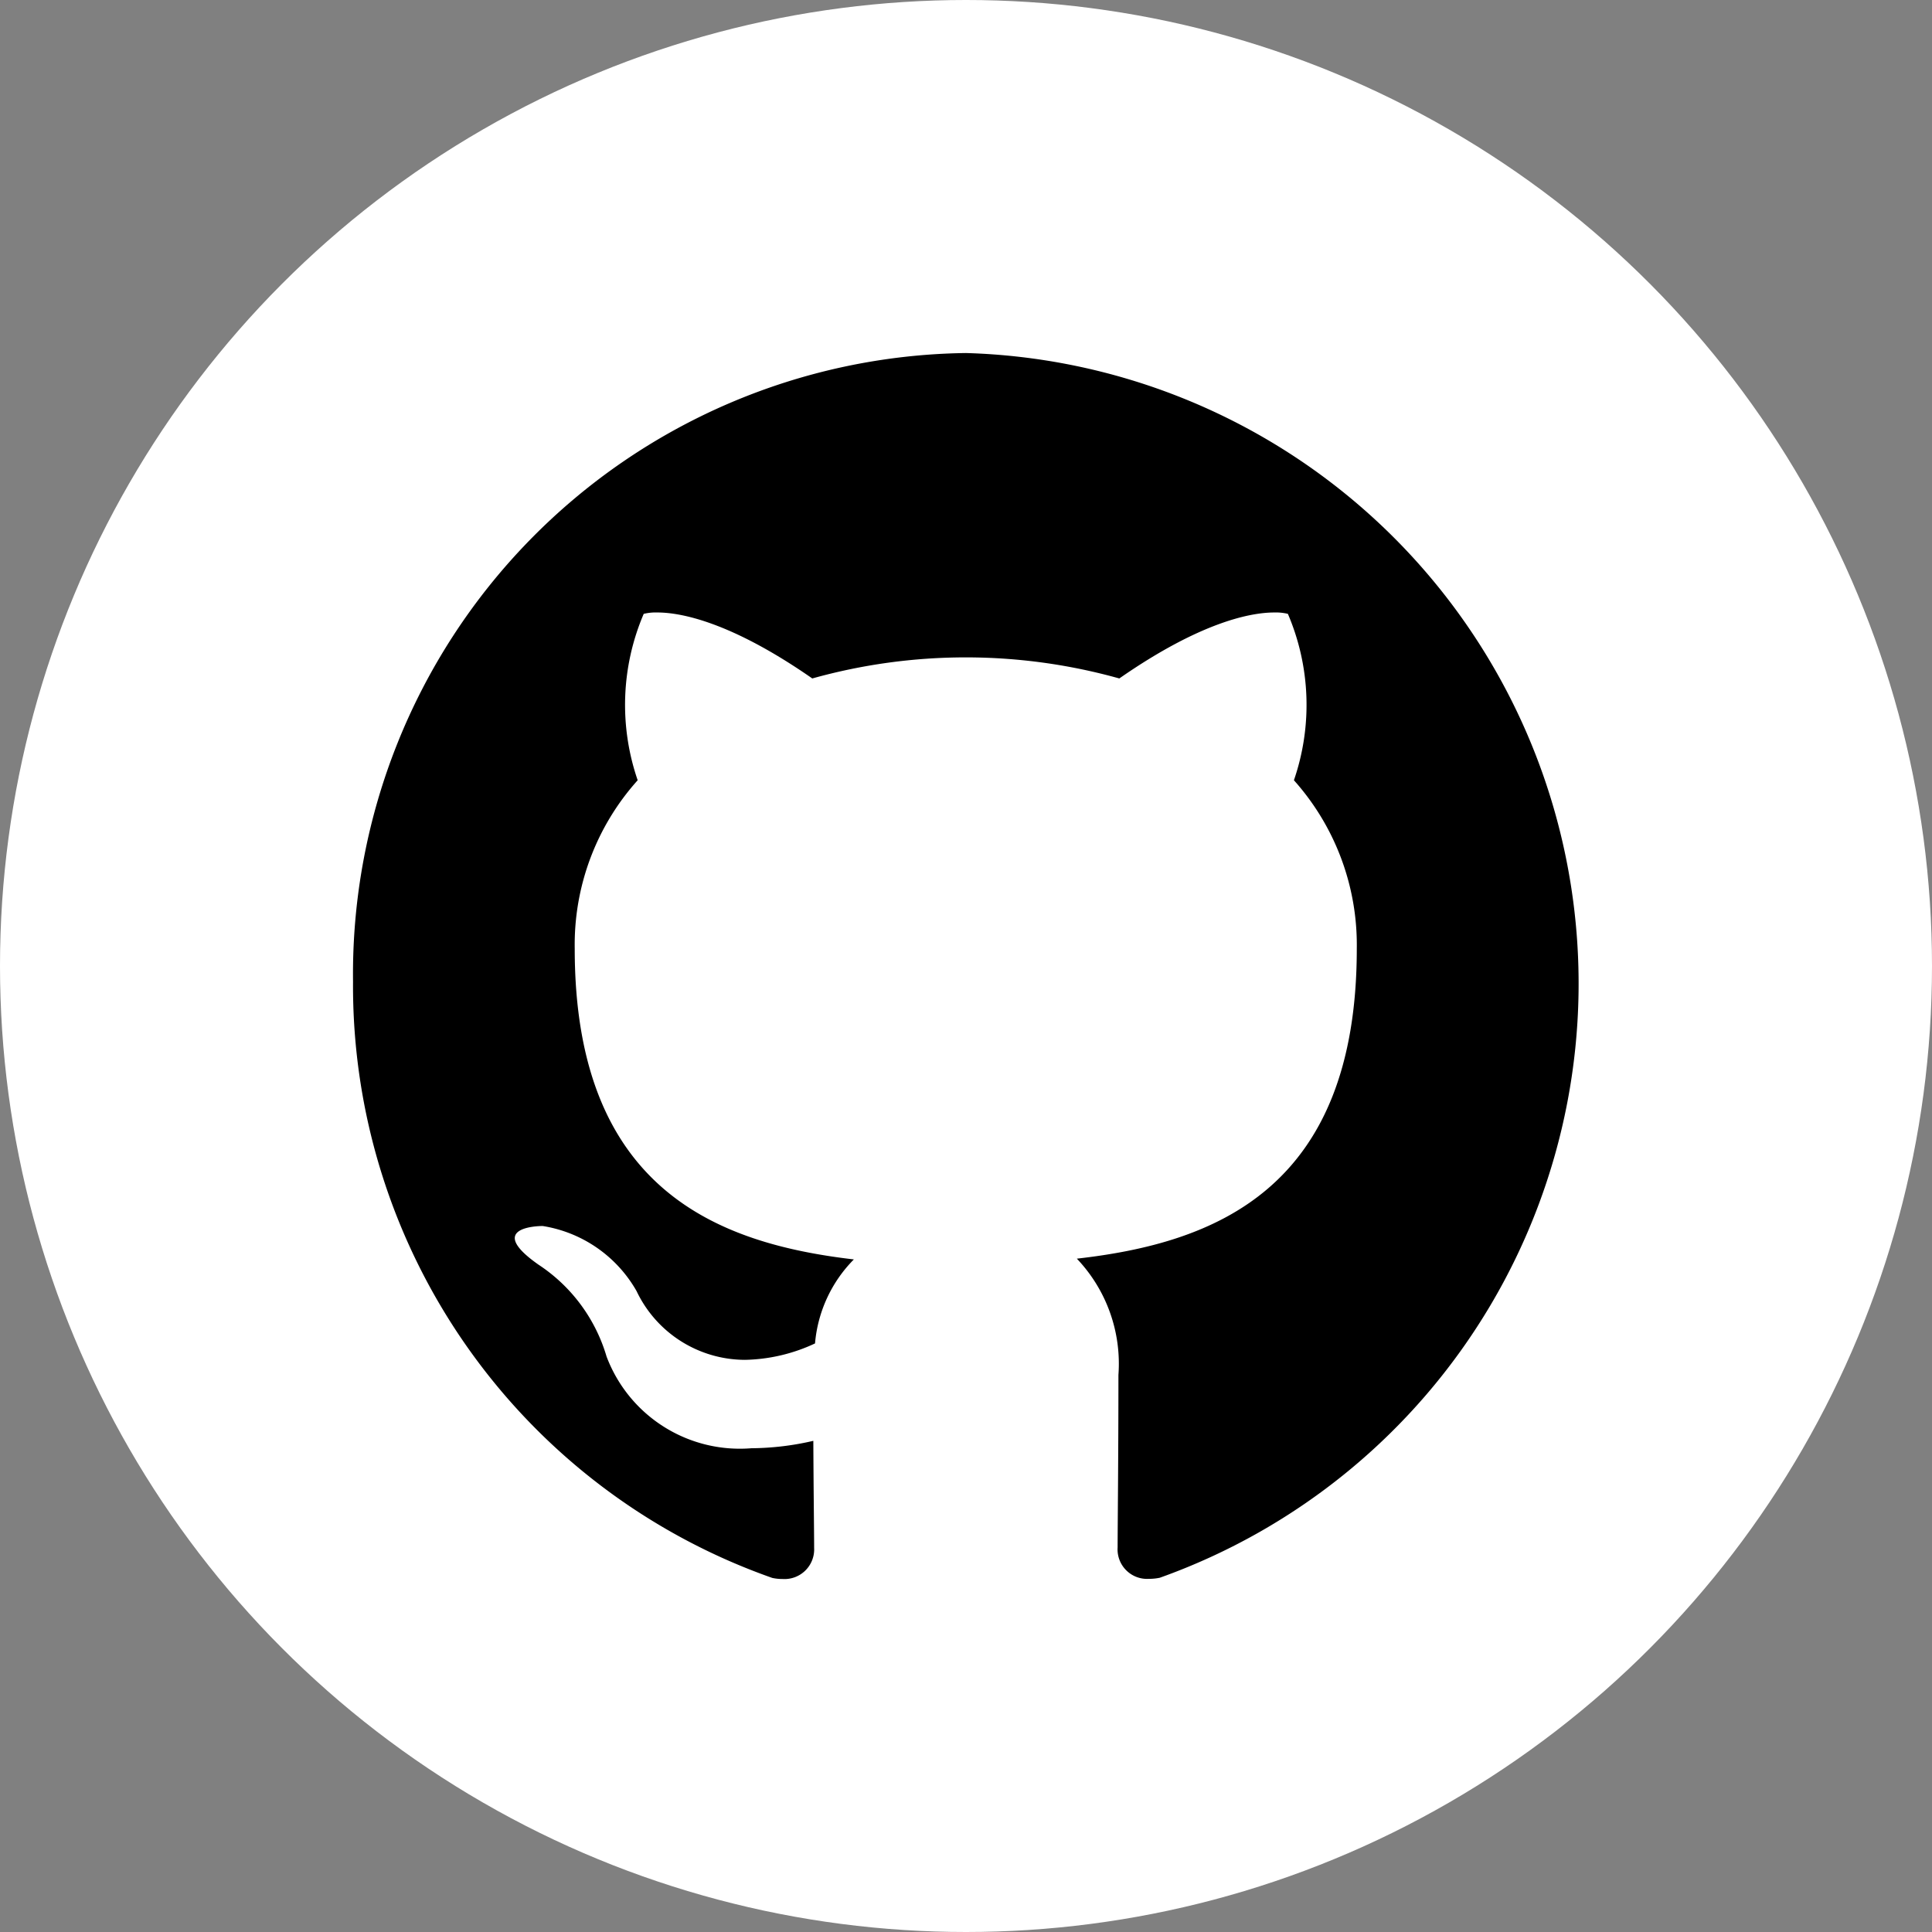 <svg xmlns="http://www.w3.org/2000/svg" width="48" height="48" viewBox="0 0 48 48"><rect x="0" y="0" width="48" height="48" fill="#808080" stroke="none"/><g transform="translate(-265 -1212)"><g transform="translate(-5 31)"><g transform="translate(77 34)"><circle cx="24" cy="24" r="24" transform="translate(193 1147)" fill="#fff"/></g><g transform="translate(270.855 1179.856)"><path d="M25.454,18.845c2.829,0,3.136,0,4.243.061a6.825,6.825,0,0,1,1.968.369A3.535,3.535,0,0,1,33.694,21.3a6.825,6.825,0,0,1,.369,1.968V27.45c0,2.829,0,3.136-.061,4.243a6.825,6.825,0,0,1-.369,1.968A3.534,3.534,0,0,1,31.6,35.694a6.825,6.825,0,0,1-1.968.369H25.454c-2.829,0-3.136,0-4.243-.061a6.825,6.825,0,0,1-1.968-.369A3.535,3.535,0,0,1,17.214,33.6a6.825,6.825,0,0,1-.369-1.968V27.454c0-2.829,0-3.136.061-4.243a6.825,6.825,0,0,1,.369-1.968A3.535,3.535,0,0,1,19.3,19.214a6.825,6.825,0,0,1,1.968-.369H25.45m0-1.845c-2.829,0-3.2,0-4.3.061a8.291,8.291,0,0,0-2.521.492,4.433,4.433,0,0,0-1.845,1.23,6.9,6.9,0,0,0-1.23,1.845,8.291,8.291,0,0,0-.492,2.521C15,24.256,15,24.625,15,27.454s0,3.2.061,4.3a8.291,8.291,0,0,0,.492,2.521,4.432,4.432,0,0,0,1.23,1.845,6.055,6.055,0,0,0,1.845,1.23,8.291,8.291,0,0,0,2.521.492c1.107.061,1.476.061,4.3.061s3.2,0,4.3-.061a8.291,8.291,0,0,0,2.521-.492,4.432,4.432,0,0,0,1.845-1.23,6.055,6.055,0,0,0,1.23-1.845,8.291,8.291,0,0,0,.492-2.521c.061-1.107.061-1.476.061-4.3s0-3.2-.061-4.3a8.291,8.291,0,0,0-.492-2.521,4.432,4.432,0,0,0-1.23-1.845,6.9,6.9,0,0,0-1.845-1.23,8.291,8.291,0,0,0-2.521-.492C28.652,17,28.283,17,25.454,17Z" transform="translate(-2.31 -2.31)" fill="#fff"/><path d="M28.534,25a5.511,5.511,0,1,0,3.92,1.614A5.534,5.534,0,0,0,28.534,25Zm0,9.224a3.69,3.69,0,1,1,3.69-3.69,3.69,3.69,0,0,1-3.69,3.69Z" transform="translate(-5.391 -5.391)" fill="#fff"/><circle cx="1.23" cy="1.23" r="1.23" transform="translate(27.448 18.379)" fill="#fff"/></g></g><path d="M47.23,32A15.43,15.43,0,0,0,32,47.617,15.587,15.587,0,0,0,42.416,62.432a1.193,1.193,0,0,0,.258.027.737.737,0,0,0,.782-.775c0-.374-.014-1.353-.02-2.658a6.961,6.961,0,0,1-1.537.184,3.538,3.538,0,0,1-3.6-2.278,4.124,4.124,0,0,0-1.693-2.284c-1.326-.931-.007-.959.1-.959h.007a3.274,3.274,0,0,1,2.332,1.618,2.99,2.99,0,0,0,2.692,1.707,4.283,4.283,0,0,0,1.741-.408,3.374,3.374,0,0,1,.965-2.087c-3.379-.394-6.935-1.734-6.935-7.717a6.112,6.112,0,0,1,1.564-4.188,5.749,5.749,0,0,1,.15-4.134,1.268,1.268,0,0,1,.34-.034c.551,0,1.795.211,3.848,1.639a14.156,14.156,0,0,1,7.628,0c2.053-1.428,3.3-1.639,3.848-1.639a1.268,1.268,0,0,1,.34.034,5.749,5.749,0,0,1,.15,4.134A6.137,6.137,0,0,1,56.938,46.8c0,6-3.563,7.316-6.955,7.7a3.787,3.787,0,0,1,1.033,2.89c0,2.087-.02,3.773-.02,4.283a.733.733,0,0,0,.775.782,1.315,1.315,0,0,0,.272-.027A15.673,15.673,0,0,0,47.23,32Z" transform="translate(241.771 1188.771)"/></g></svg>